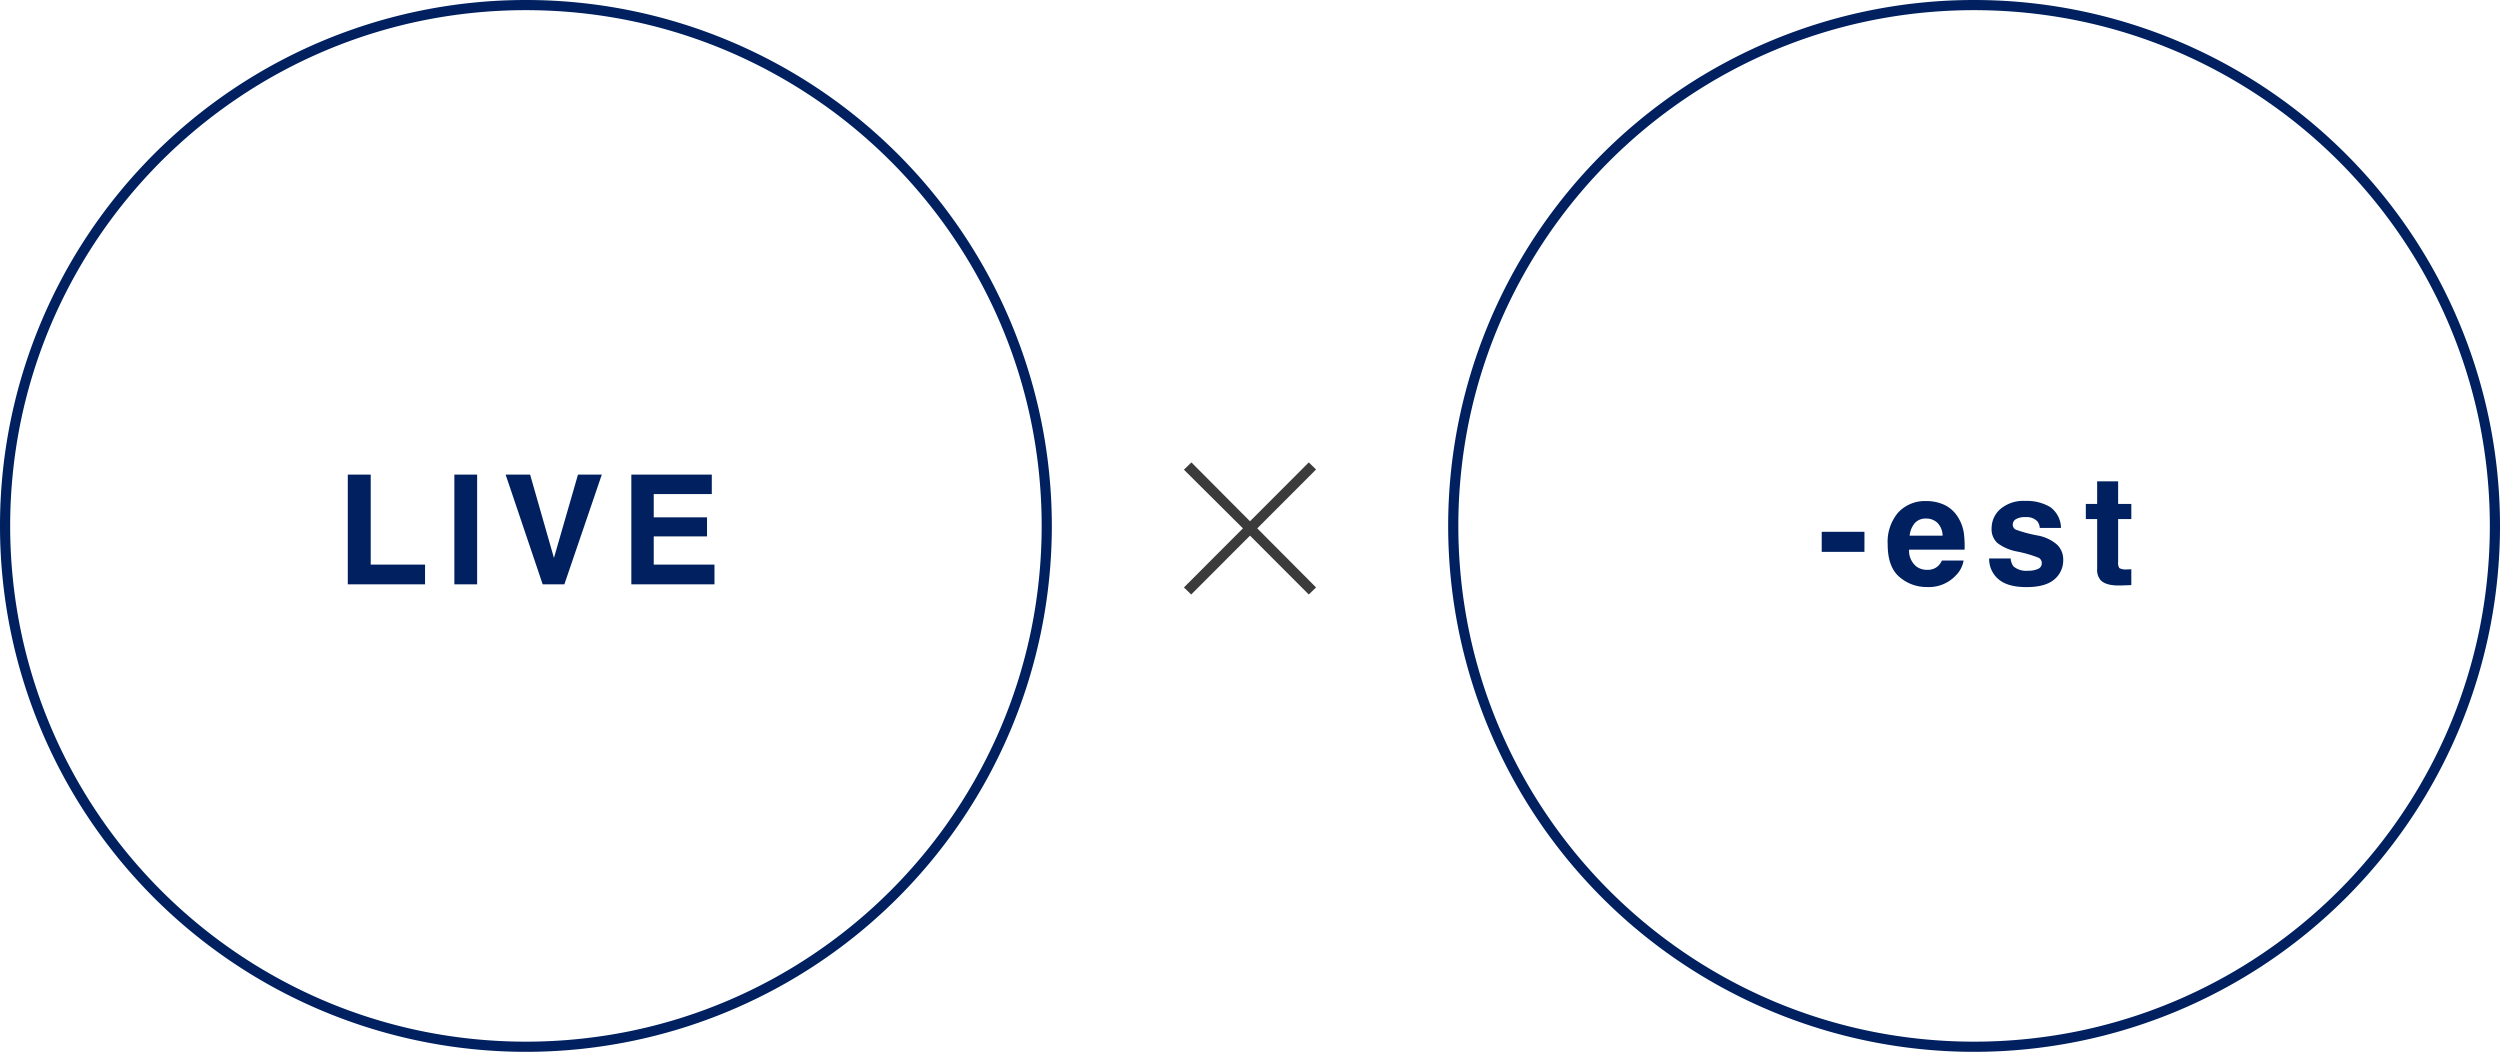 <svg xmlns="http://www.w3.org/2000/svg" width="492" height="207"><g data-name="グループ 18880"><path data-name="パス 78504" d="M388.5 2a102.261 102.261 0 00-20.458 2.062 100.933 100.933 0 00-36.29 15.271 101.8 101.8 0 00-36.776 44.659 100.975 100.975 0 00-5.913 19.05 102.51 102.51 0 000 40.916 100.934 100.934 0 0015.271 36.29 101.8 101.8 0 0044.659 36.776 100.976 100.976 0 0019.05 5.913 102.51 102.51 0 0040.916 0 100.934 100.934 0 0036.29-15.271 101.8 101.8 0 0036.776-44.659 100.976 100.976 0 005.913-19.05 102.51 102.51 0 000-40.916 100.933 100.933 0 00-15.271-36.29 101.8 101.8 0 00-44.659-36.775 100.975 100.975 0 00-19.05-5.913A102.261 102.261 0 00388.5 2m0-2A103.5 103.5 0 11285 103.5 103.5 103.5 0 01388.5 0z" fill="#002060"/><path data-name="パス 78503" d="M103.5 2a102.261 102.261 0 00-20.458 2.062 100.933 100.933 0 00-36.29 15.271A101.8 101.8 0 009.976 63.992a100.975 100.975 0 00-5.913 19.05 102.51 102.51 0 000 40.916 100.934 100.934 0 0015.271 36.29 101.8 101.8 0 0044.659 36.776 100.976 100.976 0 0019.05 5.913 102.51 102.51 0 0040.916 0 100.934 100.934 0 0036.29-15.271 101.8 101.8 0 0036.776-44.659 100.976 100.976 0 005.913-19.05 102.51 102.51 0 000-40.916 100.933 100.933 0 00-15.271-36.29 101.8 101.8 0 00-44.659-36.775 100.975 100.975 0 00-19.05-5.913A102.261 102.261 0 00103.5 2m0-2A103.5 103.5 0 110 103.5 103.5 103.5 0 01103.5 0z" fill="#002060"/><path data-name="パス 50154" d="M257.569 117L246 105.413 234.428 117l-1.431-1.392 11.61-11.628-11.61-11.546 1.472-1.433L246 102.586 257.569 91 259 92.392l-11.572 11.588L259 115.608z" fill="#3b3b3b"/><path data-name="パス 78502" d="M68.445 93.408h4.512v17.71H83.65V115H68.445zm20.974 0H93.9V115h-4.482zm10.09 0h4.819l4.688 16.392 4.731-16.392h4.688L111.066 115H106.8zm39.636 12.158h-10.489v5.552h11.953V115h-16.362V93.408h15.835v3.823h-11.426v4.585h10.489z" fill="#002060"/><path data-name="パス 78501" d="M358.514 104.658h8.408v3.955h-8.408zm27.917 5.655a5.3 5.3 0 01-1.48 2.887 7.248 7.248 0 01-5.742 2.327 8.1 8.1 0 01-5.376-1.963q-2.333-1.964-2.333-6.386a8.877 8.877 0 012.1-6.357 7.187 7.187 0 015.457-2.212 8.368 8.368 0 013.589.747 6.287 6.287 0 012.637 2.358 8.047 8.047 0 011.217 3.296 21.285 21.285 0 01.132 3.164h-10.924a3.968 3.968 0 001.509 3.369 3.554 3.554 0 002.08.6 2.994 2.994 0 002.095-.732 3.479 3.479 0 00.776-1.1zm-4.131-4.893a3.634 3.634 0 00-1-2.512 3.116 3.116 0 00-2.234-.857 2.835 2.835 0 00-2.249.908 4.533 4.533 0 00-1 2.461zm21.149-5.654a5.144 5.144 0 012.151 4.134h-4.172a2.47 2.47 0 00-.454-1.274 2.857 2.857 0 00-2.344-.85 3.368 3.368 0 00-1.941.425 1.223 1.223 0 00-.579 1 1.09 1.09 0 00.615 1.04 26.633 26.633 0 004.351 1.157 7.991 7.991 0 013.735 1.772 4.024 4.024 0 011.23 3 4.852 4.852 0 01-1.764 3.871q-1.765 1.501-5.457 1.501-3.765 0-5.559-1.589a5.171 5.171 0 01-1.794-4.053h4.233a2.788 2.788 0 00.571 1.582 3.862 3.862 0 002.871.835 4.376 4.376 0 001.958-.364 1.173 1.173 0 00.725-1.1 1.185 1.185 0 00-.586-1.069 23.837 23.837 0 00-4.351-1.26 9.061 9.061 0 01-3.825-1.683 3.652 3.652 0 01-1.113-2.871 4.98 4.98 0 011.736-3.8 6.972 6.972 0 014.885-1.589 9.045 9.045 0 014.878 1.185zm15.993 12.26v3.12l-1.977.074q-2.959.1-4.043-1.025a3.053 3.053 0 01-.7-2.212v-9.829h-2.23V99.18h2.227v-4.453h4.131v4.453h2.593v2.974h-2.593v8.438a1.9 1.9 0 00.25 1.222 2.742 2.742 0 001.523.242q.19 0 .4-.007t.419-.023z" fill="#002060"/></g></svg>